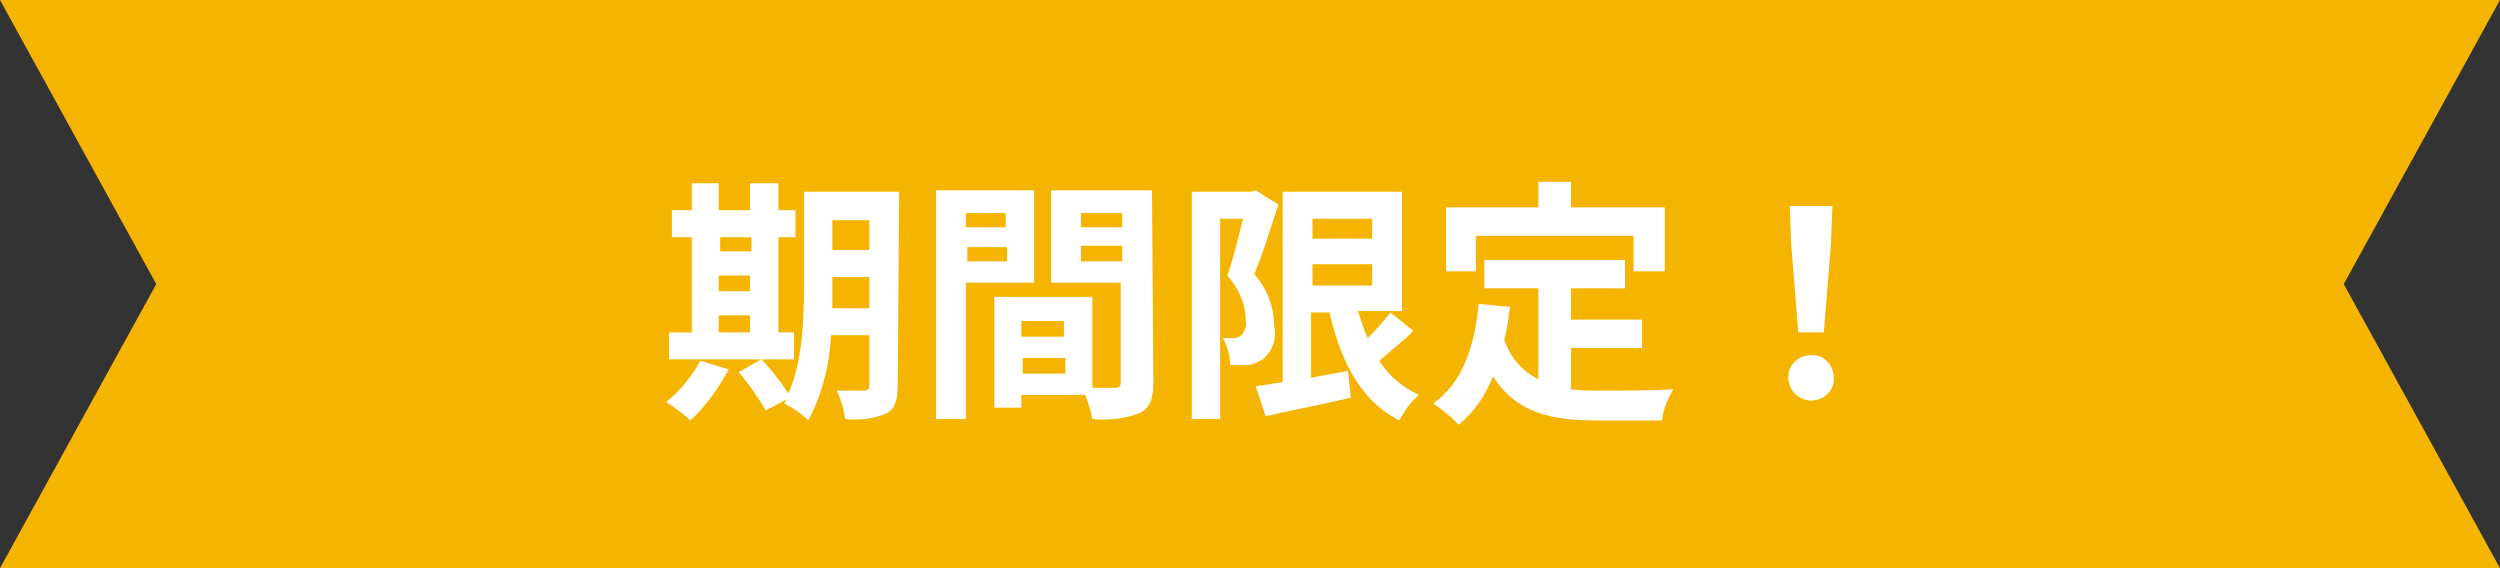 <?xml version="1.0" encoding="utf-8"?>
<!-- Generator: Adobe Illustrator 24.1.0, SVG Export Plug-In . SVG Version: 6.00 Build 0)  -->
<svg version="1.1" id="レイヤー_1" xmlns="http://www.w3.org/2000/svg" xmlns:xlink="http://www.w3.org/1999/xlink" x="0px"
	 y="0px" width="176px" height="40px" viewBox="0 0 176 40" style="enable-background:new 0 0 176 40;" xml:space="preserve">
<rect x="0" y="0" width="176" height="40" fill="#333333" stroke="none"/>
<style type="text/css">
	.st0{fill:#F5B400;}
	.st1{fill:#FFFFFF;}
</style>
<g id="label-limited" transform="translate(-552 -1648)">
	<polygon class="st0" points="728,1648 552,1648 563,1668 552,1688 728,1688 717,1668 	"/>
	<path id="パス_618" class="st1" d="M602.6,1670.2h2.2v1.2h-2.2V1670.2z M604.9,1664.7v1h-2.2v-1L604.9,1664.7z M602.6,1667.4h2.2
		v1.1h-2.2V1667.4z M607.9,1671.4h-1.1v-6.7h1.2v-1.9h-1.2v-1.9h-2v1.9h-2.2v-1.9h-1.9v1.9h-1.4v1.9h1.4v6.7h-1.6v1.9h8.8V1671.4z
		 M601.3,1673.4c-0.6,1.1-1.4,2.1-2.4,2.9c0.6,0.4,1.2,0.8,1.7,1.3c1.1-1,2-2.3,2.7-3.6L601.3,1673.4z M610.6,1669.7
		c0-0.6,0-1.1,0-1.5v-0.7h2.6v2.2H610.6z M613.2,1663.5v2.1h-2.6v-2.1H613.2z M615.3,1661.5h-6.7v6.6c0,2.3-0.1,5.4-1.1,7.6
		c-0.6-0.9-1.2-1.7-1.9-2.4l-1.6,0.9c0.7,0.8,1.4,1.8,1.9,2.7l1.5-0.8c-0.1,0.1-0.1,0.2-0.2,0.3c0.6,0.3,1.2,0.7,1.7,1.2
		c1-1.9,1.5-3.9,1.6-6h2.7v3.5c0,0.3-0.1,0.4-0.4,0.4c-0.3,0-1.1,0-1.9,0c0.3,0.6,0.5,1.3,0.6,2c1,0.1,2,0,2.9-0.4
		c0.6-0.3,0.8-0.9,0.8-2L615.3,1661.5z M622.8,1663v1h-2.8v-1H622.8z M620.1,1666.4v-1h2.8v1H620.1z M624.8,1667.9v-6.5h-6.9v16.1
		h2.1v-9.6H624.8z M628.1,1666.4v-1.1h2.9v1.1H628.1z M631,1663v1h-2.9v-1H631z M624,1674.3v-1.1h3v1.1H624z M626.9,1671.7h-3v-1.1
		h3V1671.7z M633.1,1661.4h-7.1v6.5h4.9v7c0,0.3-0.1,0.4-0.4,0.4c-0.2,0-0.9,0-1.6,0v-6.4l-6,0v0H622v7.8h1.9v-0.9h4.5
		c0.2,0.5,0.4,1.1,0.5,1.7c1.1,0.1,2.2,0,3.3-0.4c0.7-0.3,1-1,1-2.1L633.1,1661.4z M640.4,1661.4l-0.3,0.1h-4.2v16h2v-14.1h1.6
		c-0.3,1.3-0.7,2.9-1.1,4c0.8,0.9,1.3,2,1.3,3.2c0.1,0.4-0.1,0.7-0.3,1c-0.2,0.1-0.3,0.2-0.5,0.2c-0.2,0-0.5,0-0.8,0
		c0.3,0.6,0.5,1.2,0.5,1.9c0.4,0,0.8,0,1.2,0c0.4,0,0.7-0.2,1.1-0.4c0.7-0.6,1-1.5,0.8-2.3c0-1.4-0.5-2.7-1.4-3.7
		c0.6-1.4,1.2-3.4,1.7-4.9L640.4,1661.4z M644.4,1666.6h4.2v1.5h-4.2V1666.6z M648.6,1663.4v1.4h-4.2v-1.4H648.6z M649.9,1670
		c-0.5,0.6-1,1.2-1.6,1.8c-0.3-0.6-0.5-1.3-0.7-1.9h3.1v-8.4h-8.4v13.4c-0.7,0.1-1.3,0.2-1.9,0.3l0.7,2.1c1.7-0.4,3.9-0.8,6-1.3
		l-0.2-1.9c-0.9,0.2-1.7,0.3-2.6,0.5v-4.6h1.3c0.8,3.5,2.2,6.2,4.9,7.6c0.4-0.7,0.8-1.3,1.4-1.8c-1.1-0.5-2.1-1.3-2.8-2.4
		c0.8-0.7,1.7-1.4,2.4-2.1L649.9,1670z M655.9,1664.6H667v2.5h2.2v-4.5h-6.6v-1.8h-2.3v1.8h-6.5v4.5h2.1L655.9,1664.6z
		 M662.6,1672.5h5v-2h-5v-2.2h3.8v-2h-9.9v2h3.8v6.4c-1.2-0.6-2-1.6-2.4-2.8c0.2-0.7,0.3-1.5,0.4-2.3l-2.2-0.2
		c-0.3,3.1-1.2,5.6-3.2,7c0.6,0.4,1.2,0.9,1.8,1.5c1.1-0.9,1.9-2.1,2.4-3.4c1.7,2.6,4.1,3.1,7.4,3.1h4.5c0.1-0.8,0.4-1.5,0.8-2.2
		c-1.2,0.1-4.2,0.1-5.1,0.1c-0.7,0-1.4,0-2.1-0.1V1672.5z M678.6,1671.4h1.8l0.5-6.2l0.1-2.7h-3l0.1,2.7L678.6,1671.4z
		 M679.5,1676.2c0.8,0,1.6-0.6,1.6-1.5c0,0,0-0.1,0-0.1c0-0.8-0.6-1.6-1.5-1.6c0,0-0.1,0-0.1,0c-0.8,0-1.6,0.6-1.6,1.5
		c0,0,0,0.1,0,0.1c0,0.8,0.6,1.5,1.5,1.6C679.4,1676.2,679.4,1676.2,679.5,1676.2z"/>
</g>
</svg>

